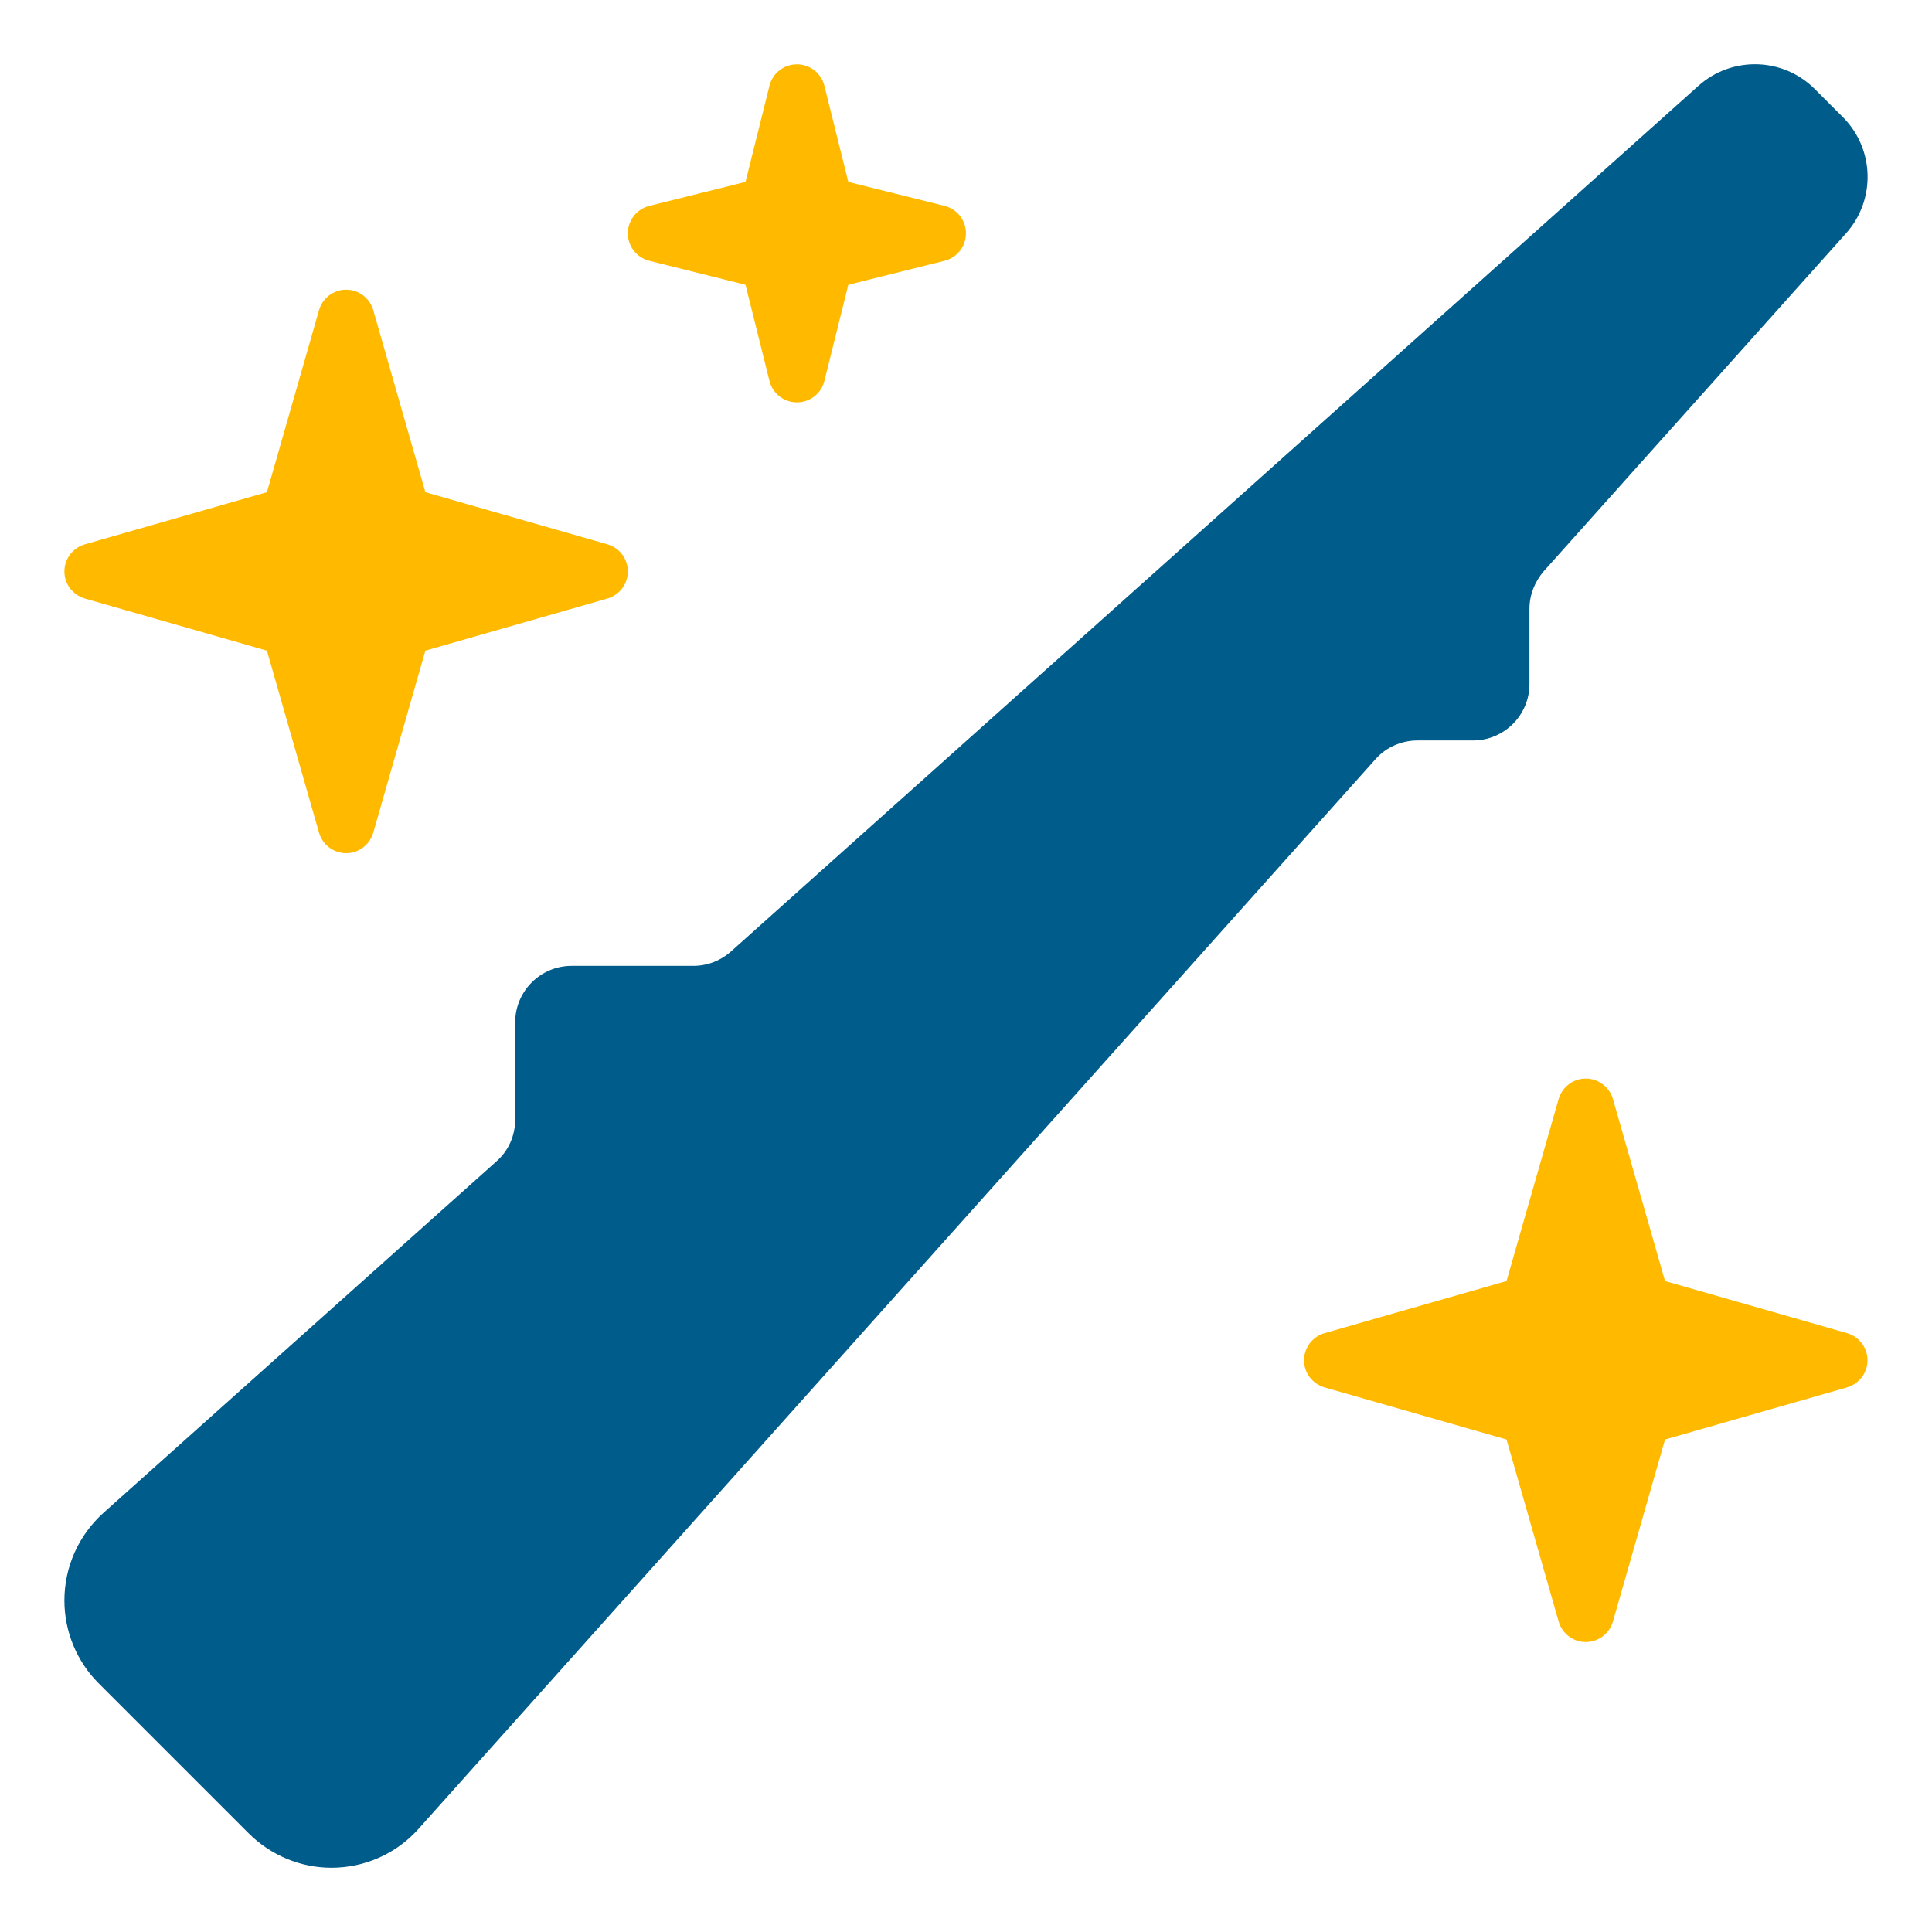 <?xml version="1.0" encoding="UTF-8" standalone="no"?> <svg xmlns="http://www.w3.org/2000/svg" xmlns:xlink="http://www.w3.org/1999/xlink" xmlns:serif="http://www.serif.com/" width="100%" height="100%" viewBox="0 0 45 45" version="1.1" xml:space="preserve" style="fill-rule:evenodd;clip-rule:evenodd;stroke-linejoin:round;stroke-miterlimit:2;"><g id="Automation"><path d="M1.5,13.31c0,0.295 0.197,0.549 0.476,0.631l4.241,1.214l1.214,4.241c0.082,0.279 0.336,0.476 0.631,0.476c0.296,-0 0.55,-0.197 0.632,-0.476l1.214,-4.241l4.241,-1.214c0.279,-0.082 0.475,-0.336 0.475,-0.631c0,-0.296 -0.196,-0.55 -0.475,-0.632l-4.241,-1.214l-1.214,-4.241c-0.082,-0.279 -0.336,-0.476 -0.632,-0.476c-0.295,0 -0.549,0.197 -0.631,0.476l-1.214,4.241l-4.241,1.214c-0.279,0.082 -0.476,0.336 -0.476,0.632Zm13.124,-7.875c0,0.303 0.206,0.566 0.501,0.64l2.239,0.558l0.558,2.239c0.074,0.295 0.336,0.5 0.64,0.5c0.303,0 0.566,-0.205 0.64,-0.5l0.557,-2.239l2.24,-0.558c0.295,-0.074 0.5,-0.337 0.5,-0.64c0,-0.304 -0.205,-0.566 -0.5,-0.64l-2.24,-0.558l-0.557,-2.239c-0.074,-0.295 -0.337,-0.5 -0.64,-0.5c-0.304,-0 -0.566,0.205 -0.64,0.5l-0.558,2.239l-2.239,0.558c-0.295,0.074 -0.501,0.336 -0.501,0.64Zm15.75,26.249c-0,0.295 0.197,0.549 0.476,0.631l4.24,1.214l1.214,4.241c0.082,0.279 0.337,0.476 0.632,0.476c0.295,0 0.55,-0.197 0.632,-0.476l1.214,-4.241l4.241,-1.214c0.278,-0.082 0.475,-0.336 0.475,-0.631c0,-0.295 -0.197,-0.55 -0.475,-0.632l-4.241,-1.214l-1.214,-4.241c-0.082,-0.279 -0.337,-0.475 -0.632,-0.475c-0.295,-0 -0.55,0.196 -0.632,0.475l-1.214,4.241l-4.24,1.214c-0.279,0.082 -0.476,0.337 -0.476,0.632Z" style="fill:#ffba00;fill-rule:nonzero;"></path><path d="M42.268,2.072c-0.738,-0.738 -1.928,-0.771 -2.707,-0.074l-22.533,20.162c-0.238,0.214 -0.55,0.337 -0.878,0.337l-2.838,-0c-0.722,-0 -1.312,0.59 -1.312,1.312l-0,2.264c-0,0.378 -0.156,0.73 -0.435,0.976l-9.154,8.187c-0.583,0.525 -0.911,1.263 -0.911,2.042c0,0.722 0.287,1.419 0.796,1.928l3.494,3.494c0.509,0.509 1.206,0.804 1.928,0.804c0.779,0 1.517,-0.328 2.034,-0.91l22.287,-24.912c0.246,-0.279 0.607,-0.435 0.976,-0.435l1.296,-0c0.722,-0 1.313,-0.591 1.313,-1.312l-0,-1.756c-0,-0.32 0.123,-0.631 0.336,-0.878l7.038,-7.866c0.697,-0.779 0.664,-1.969 -0.074,-2.707l-0.656,-0.656l-0,-0Z" style="fill:#005c8a;fill-rule:nonzero;"></path></g></svg> 